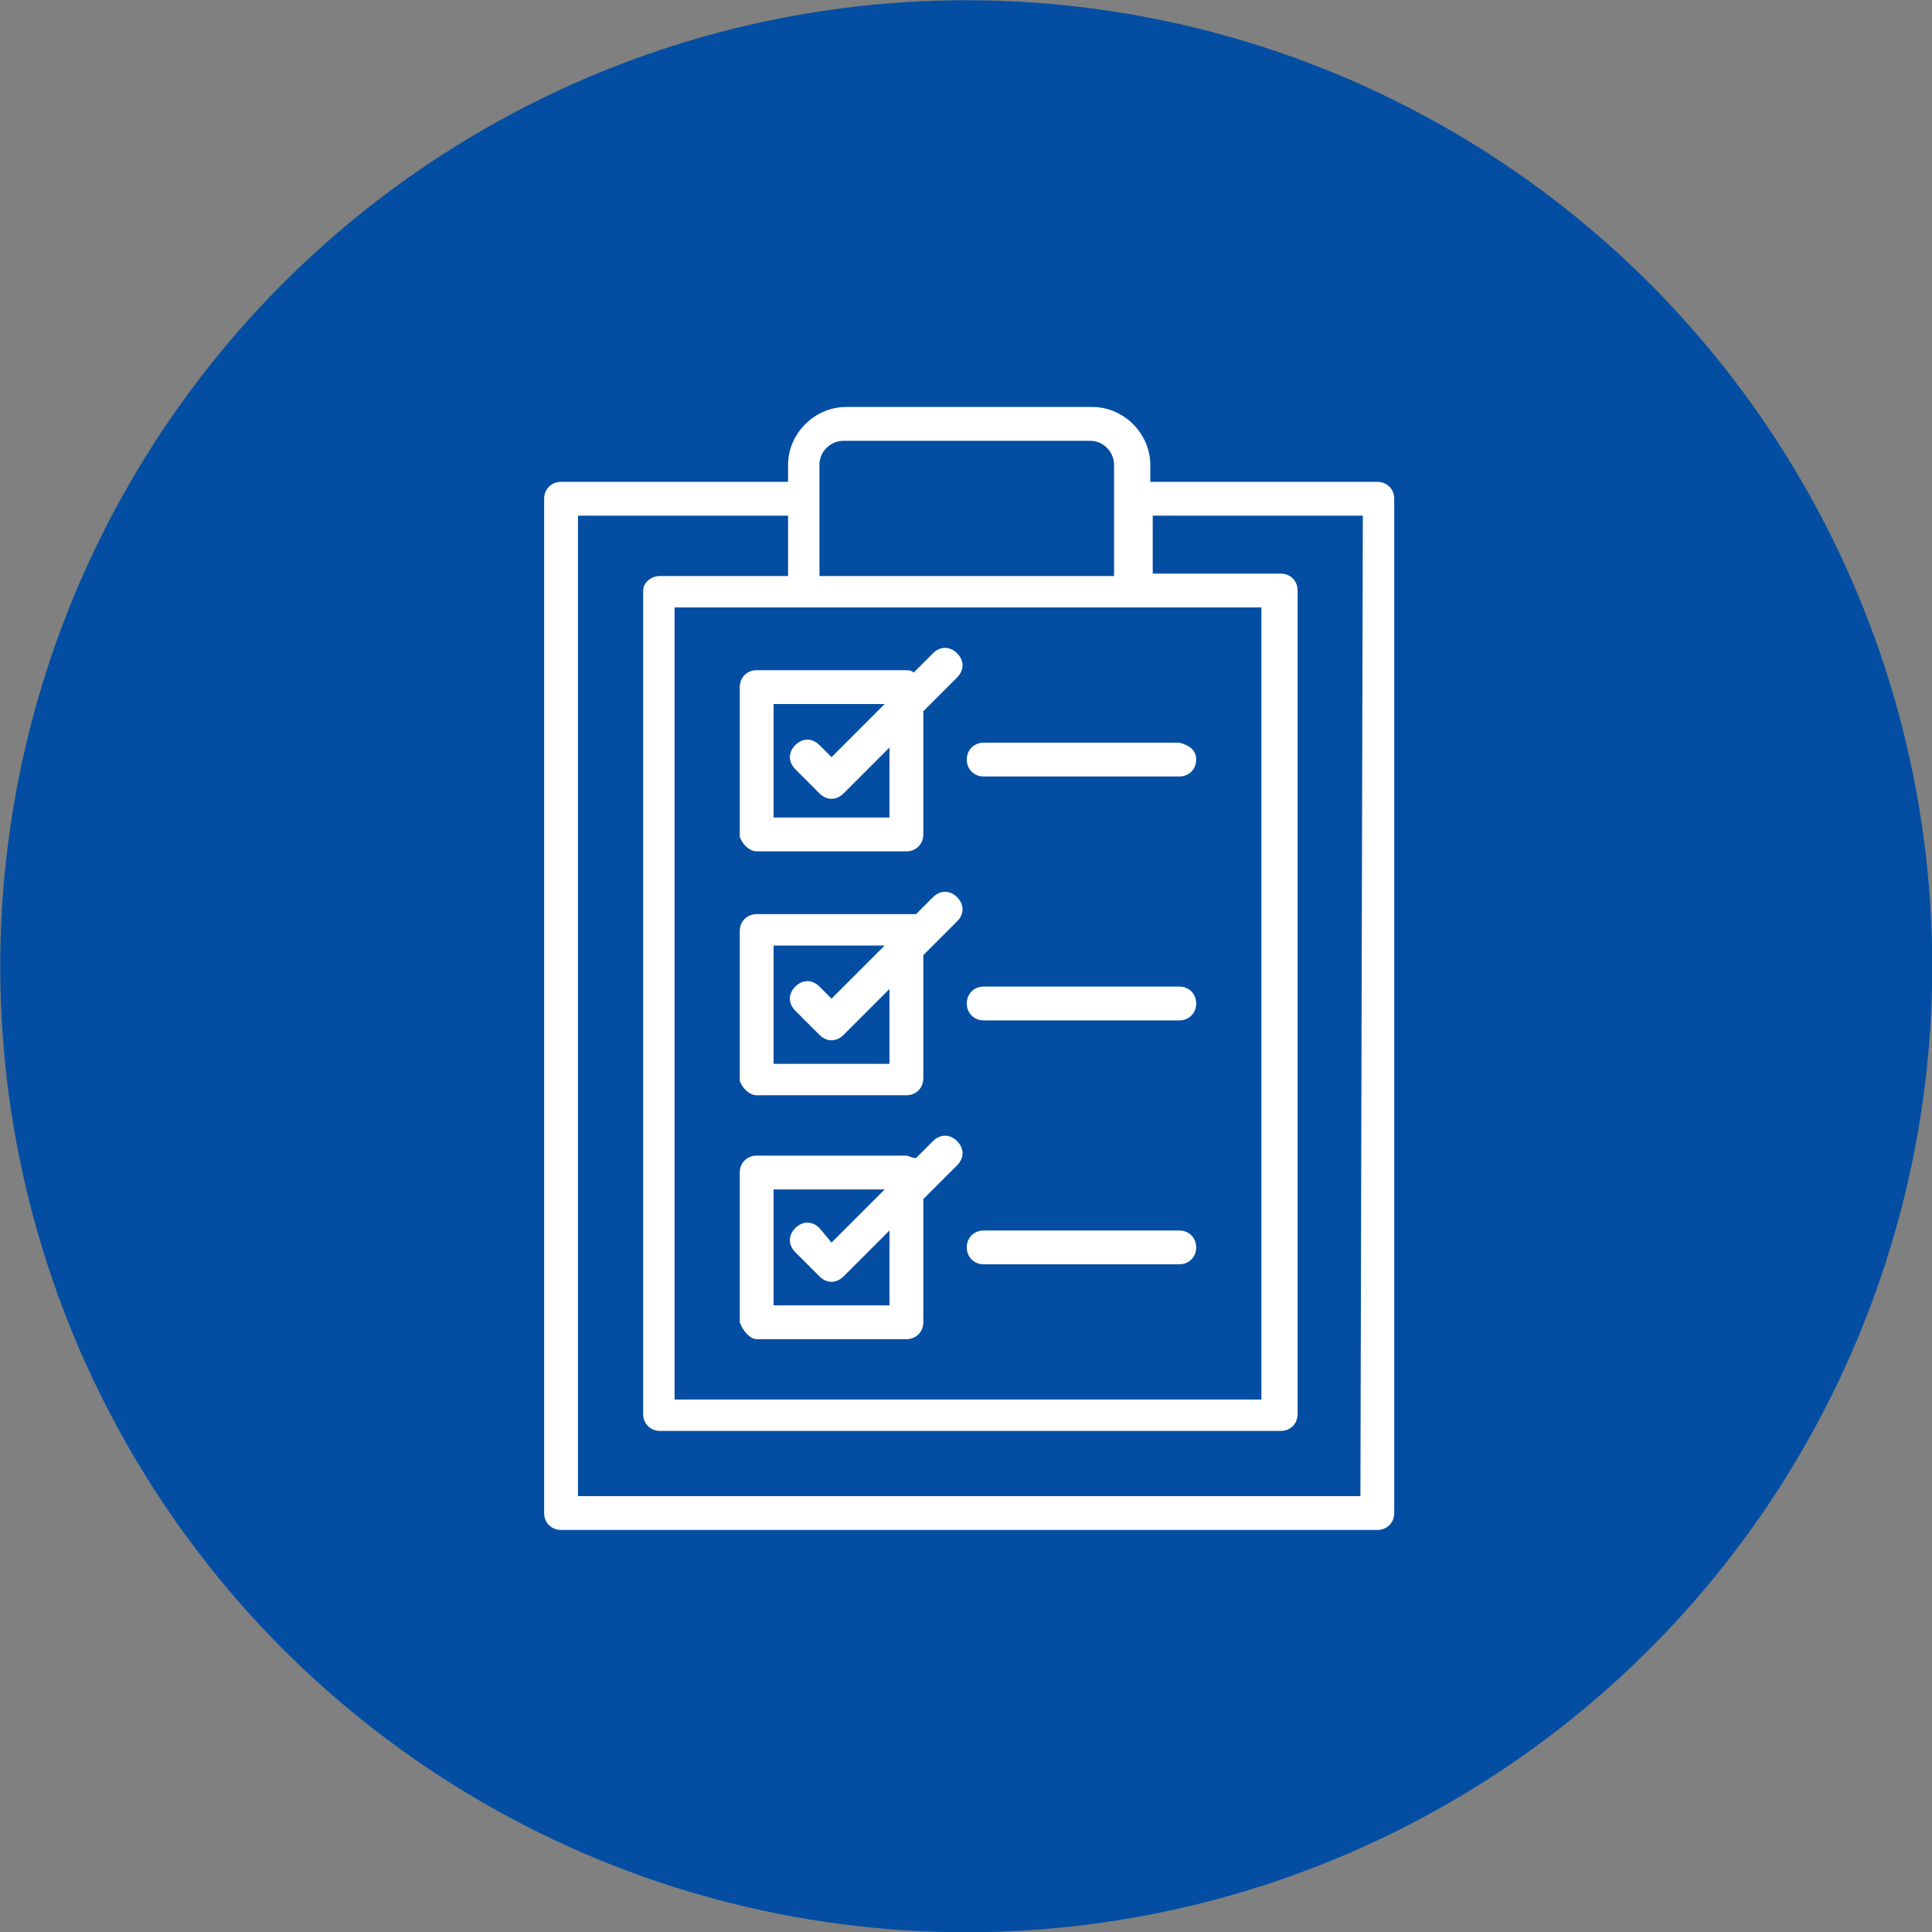 <?xml version="1.0" encoding="utf-8"?>
<!-- Generator: Adobe Illustrator 25.2.1, SVG Export Plug-In . SVG Version: 6.00 Build 0)  -->
<svg version="1.1" id="Layer_1" xmlns="http://www.w3.org/2000/svg" xmlns:xlink="http://www.w3.org/1999/xlink" x="0px" y="0px"
	 width="80px" height="80px" viewBox="0 0 80 80" style="enable-background:new 0 0 80 80;" xml:space="preserve">
<rect x="0" y="0" width="80" height="80" fill="#808080" stroke="none"/>
<style type="text/css">
	.st0{fill:#034EA2;}
	.st1{fill:#FFFFFF;}
</style>
<g id="Group_40046" transform="translate(5.61 5.61)">
	<circle id="Ellipse_154" class="st0" cx="34.4" cy="34.4" r="40"/>
	<g id="_003-checklist" transform="translate(16.922 11.242)">
		<path id="Path_39973" class="st1" d="M34.5,3.1h-9.4V2.4C25.1,1.1,24,0,22.7,0l0,0H12.5c-1.3,0-2.4,1.1-2.4,2.4v0.7H0.7
			C0.3,3.1,0,3.4,0,3.8c0,0,0,0,0,0v42c0,0.4,0.3,0.7,0.7,0.7c0,0,0,0,0,0h33.8c0.4,0,0.7-0.3,0.7-0.7c0,0,0,0,0,0V3.8
			C35.2,3.4,34.9,3.1,34.5,3.1C34.5,3.1,34.5,3.1,34.5,3.1L34.5,3.1z M29.7,8.3v32.8H5.4V8.3H29.7z M11.4,2.4c0-0.6,0.5-1,1-1h10.2
			c0.6,0,1,0.5,1,1V7H11.4V2.4z M33.8,45.1H1.4V4.5h8.7V7H4.8C4.4,7,4.1,7.3,4.1,7.6v34.1c0,0.4,0.3,0.7,0.7,0.7l0,0h25.7
			c0.4,0,0.7-0.3,0.7-0.7c0,0,0,0,0,0V7.6c0-0.4-0.3-0.7-0.7-0.7c0,0,0,0,0,0h-5.3V4.5h8.7L33.8,45.1z"/>
		<path id="Path_39974" class="st1" d="M8.8,28.5H15c0.4,0,0.7-0.3,0.7-0.7c0,0,0,0,0,0v-5.1l1.4-1.4c0.3-0.3,0.3-0.7,0-1
			c-0.3-0.3-0.7-0.3-1,0c0,0,0,0,0,0l-0.7,0.7C15.2,21,15.1,21,15,21H8.8c-0.4,0-0.7,0.3-0.7,0.7c0,0,0,0,0,0v6.2
			C8.2,28.2,8.5,28.5,8.8,28.5z M9.5,22.3h4.6l-2.2,2.2l-0.5-0.5c-0.3-0.3-0.7-0.3-1,0c-0.3,0.3-0.3,0.7,0,1c0,0,0,0,0,0l1,1
			c0.3,0.3,0.7,0.3,1,0c0,0,0,0,0,0l1.9-1.9v3.1H9.5L9.5,22.3z"/>
		<path id="Path_39975" class="st1" d="M8.8,38.6H15c0.4,0,0.7-0.3,0.7-0.7c0,0,0,0,0,0v-5.1l1.4-1.4c0.3-0.3,0.3-0.7,0-1
			c-0.3-0.3-0.7-0.3-1,0c0,0,0,0,0,0l-0.7,0.7C15.2,31.1,15.1,31,15,31H8.8c-0.4,0-0.7,0.3-0.7,0.7v6.2C8.2,38.2,8.5,38.6,8.8,38.6
			L8.8,38.6z M9.5,32.4h4.6l-2.2,2.2L11.4,34c-0.3-0.3-0.7-0.3-1,0s-0.3,0.7,0,1c0,0,0,0,0,0l1,1c0.3,0.3,0.7,0.3,1,0c0,0,0,0,0,0
			l1.9-1.9v3.1H9.5L9.5,32.4z"/>
		<path id="Path_39976" class="st1" d="M8.8,18.4H15c0.4,0,0.7-0.3,0.7-0.7c0,0,0,0,0,0v-5.1l1.4-1.4c0.3-0.3,0.3-0.7,0-1
			c-0.3-0.3-0.7-0.3-1,0c0,0,0,0,0,0L15.3,11c-0.1-0.1-0.2-0.1-0.4-0.1H8.8c-0.4,0-0.7,0.3-0.7,0.7l0,0v6.2
			C8.2,18.1,8.5,18.4,8.8,18.4C8.8,18.4,8.8,18.4,8.8,18.4z M9.5,12.3h4.6l-2.2,2.2l-0.5-0.5c-0.3-0.3-0.7-0.3-1,0
			c-0.3,0.3-0.3,0.7,0,1c0,0,0,0,0,0l1,1c0.3,0.3,0.7,0.3,1,0c0,0,0,0,0,0l1.9-1.9V17H9.5L9.5,12.3z"/>
		<path id="Path_39977" class="st1" d="M18.2,15.3h8.1c0.4,0,0.7-0.3,0.7-0.7c0-0.4-0.3-0.6-0.7-0.7h-8.1c-0.4,0-0.7,0.3-0.7,0.7
			C17.5,15,17.8,15.3,18.2,15.3C18.2,15.3,18.2,15.3,18.2,15.3z"/>
		<path id="Path_39978" class="st1" d="M18.2,25.4h8.1c0.4,0,0.7-0.3,0.7-0.7c0-0.4-0.3-0.7-0.7-0.7l0,0h-8.1
			c-0.4,0-0.7,0.3-0.7,0.7C17.5,25.1,17.8,25.4,18.2,25.4z"/>
		<path id="Path_39979" class="st1" d="M18.2,35.5h8.1c0.4,0,0.7-0.3,0.7-0.7c0-0.4-0.3-0.7-0.7-0.7l0,0h-8.1
			c-0.4,0-0.7,0.3-0.7,0.7C17.5,35.2,17.8,35.5,18.2,35.5z"/>
	</g>
</g>
</svg>
